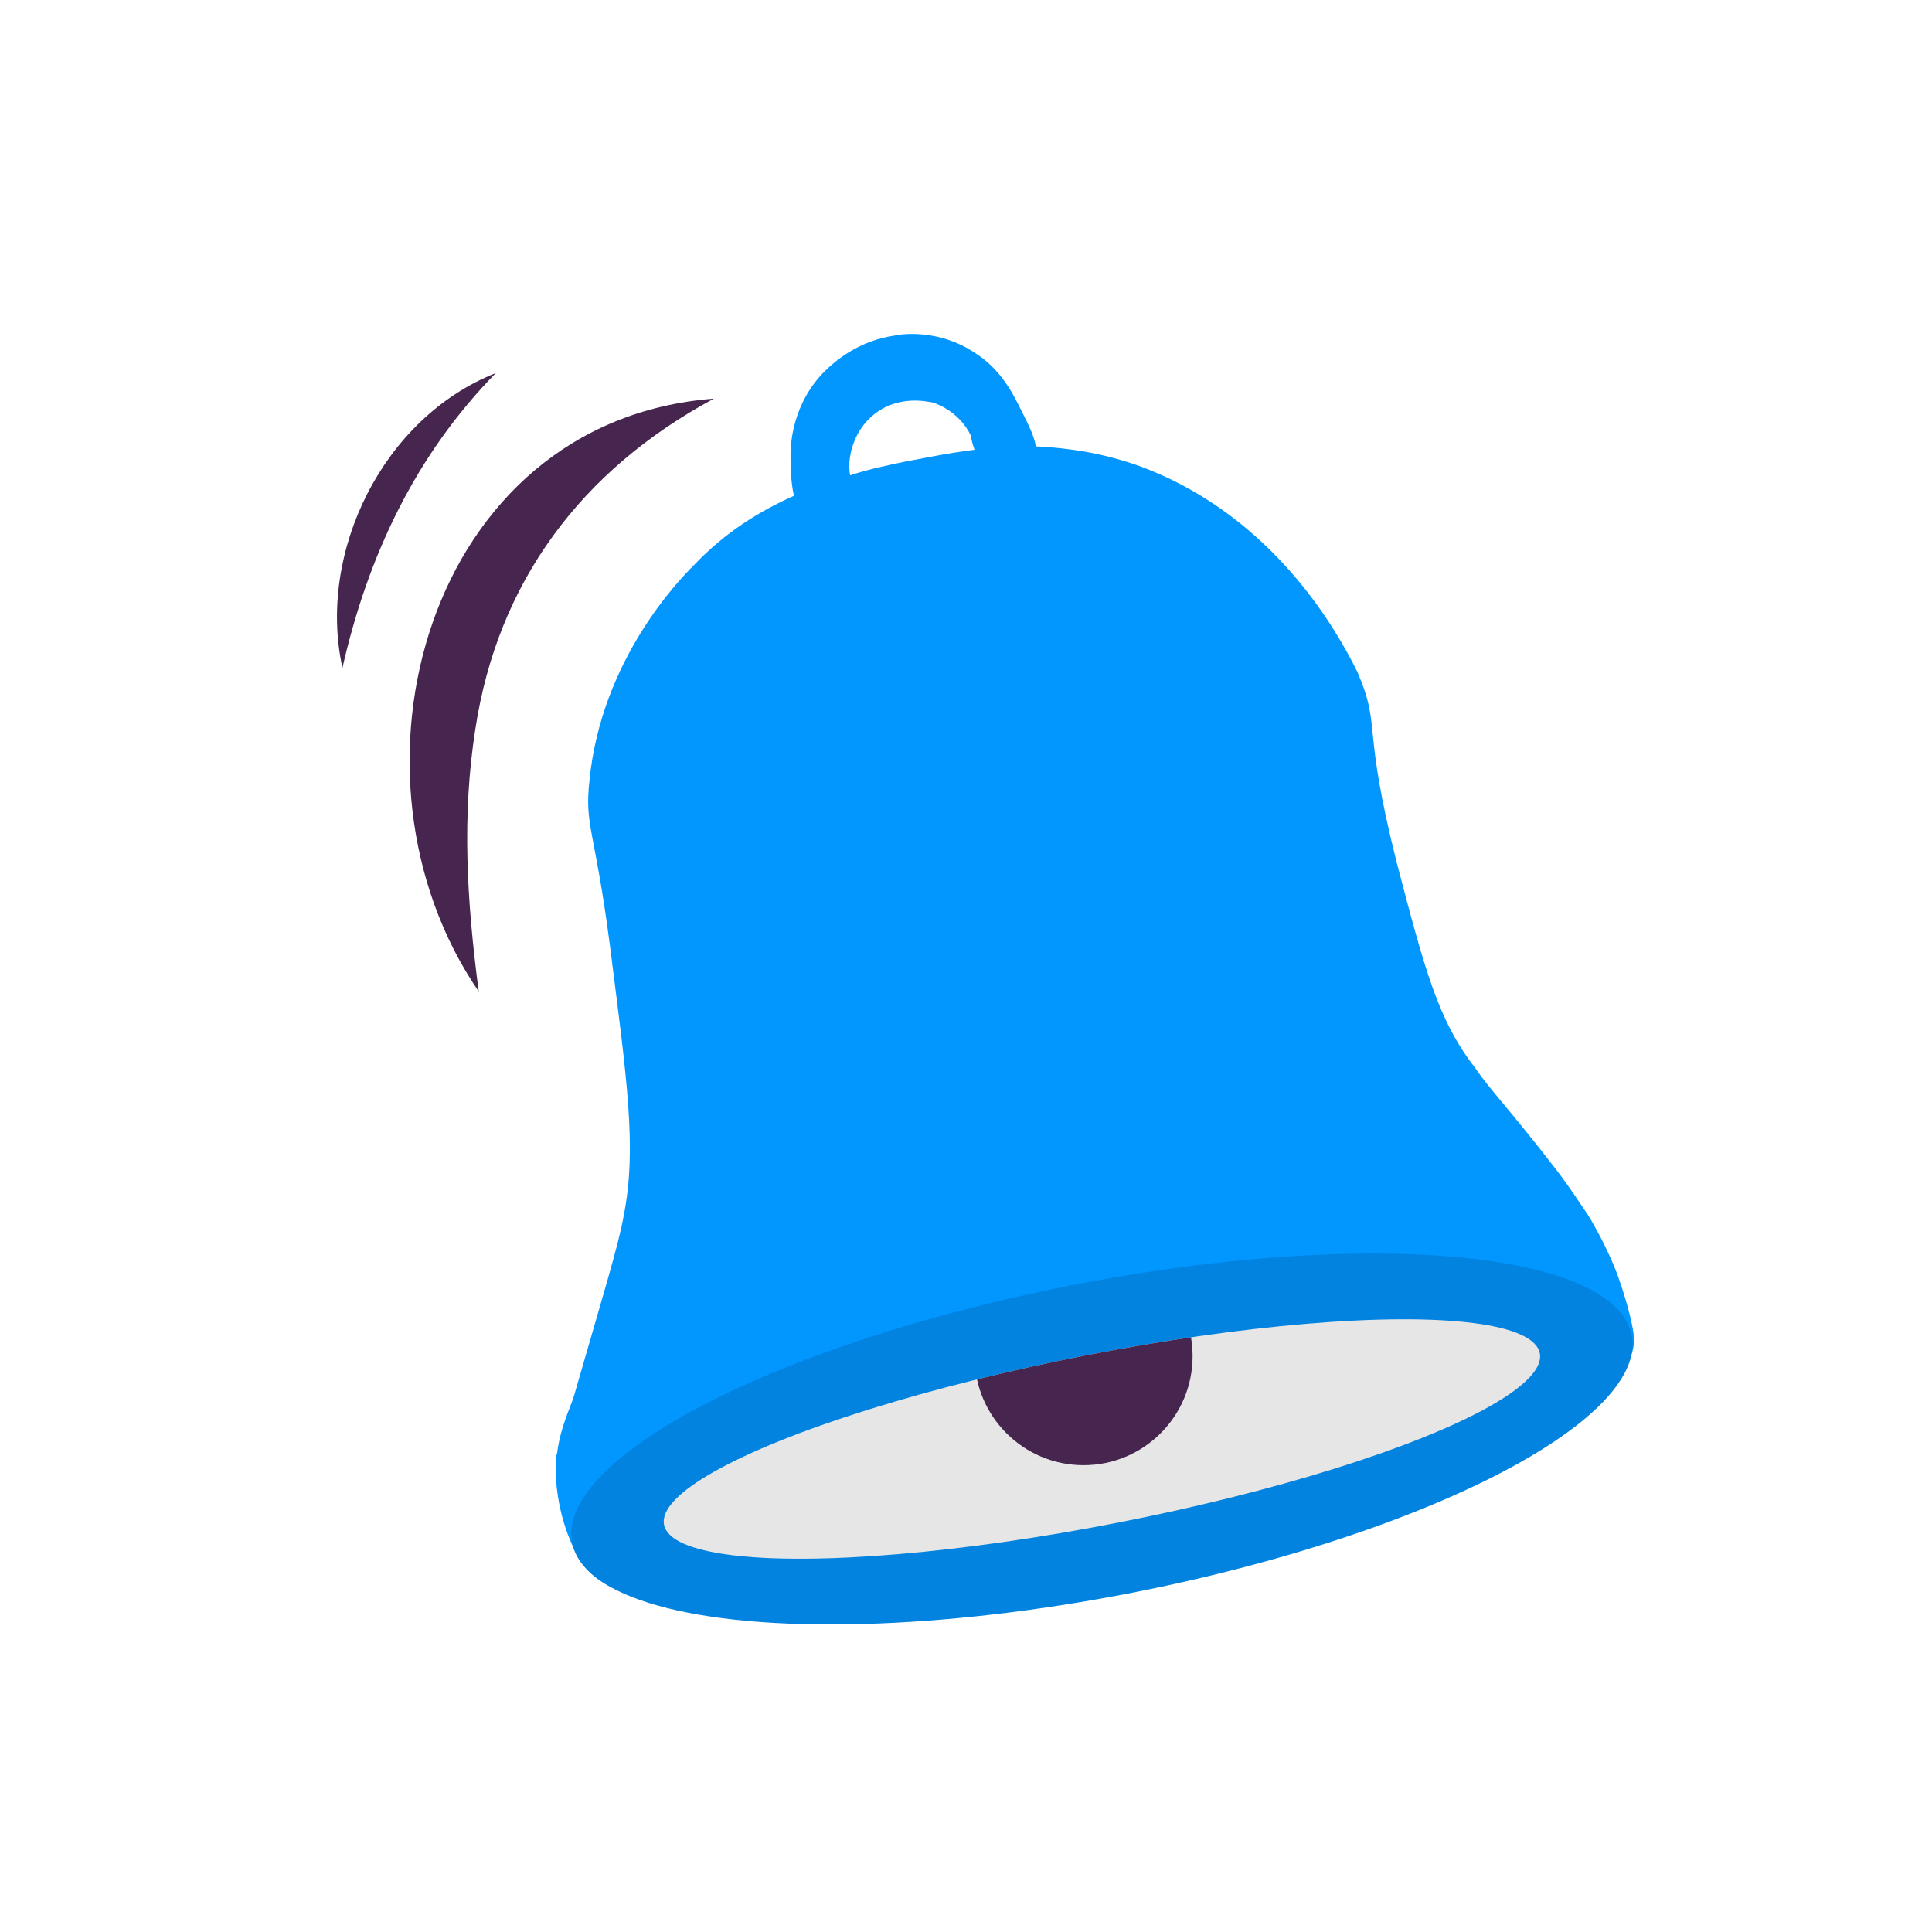 <?xml version="1.0" encoding="utf-8"?>
<!-- Generator: Adobe Illustrator 26.5.0, SVG Export Plug-In . SVG Version: 6.00 Build 0)  -->
<svg version="1.1" id="Laag_1" xmlns="http://www.w3.org/2000/svg" xmlns:xlink="http://www.w3.org/1999/xlink" x="0px" y="0px"
	 viewBox="0 0 113.4 113.4" style="enable-background:new 0 0 113.4 113.4;" xml:space="preserve">
<style type="text/css">
	.st0{fill:#46254F;}
	.st1{fill:none;stroke:#46254F;stroke-width:3;stroke-miterlimit:10;}
	.st2{fill:#FFFFFF;stroke:#46254F;stroke-width:3;stroke-miterlimit:10;}
	.st3{fill:none;stroke:#46254F;stroke-miterlimit:10;}
	.st4{fill:#34203D;}
	.st5{fill:#2C1C35;}
	.st6{fill:#2D1C35;}
	.st7{fill:#C6724C;}
	.st8{clip-path:url(#SVGID_00000139252474632156810580000000825107271665400198_);}
	.st9{fill:#AF5332;}
	.st10{fill:none;}
	.st11{fill:#51C185;}
	.st12{fill:#E5D2C7;}
	.st13{clip-path:url(#SVGID_00000133510153564937705560000004956885824515599262_);}
	.st14{fill:#F2E5DE;}
	.st15{fill:#3A2445;}
	.st16{clip-path:url(#SVGID_00000142869663429151475170000013616333045451822210_);}
	.st17{fill:#4CE593;}
	.st18{fill:#665270;}
	.st19{clip-path:url(#SVGID_00000091011150657706821610000012188585022688842675_);}
	.st20{clip-path:url(#SVGID_00000116952712428958539170000008328419340373830809_);}
	.st21{fill:#0295FF;}
	.st22{clip-path:url(#SVGID_00000067929921205494276640000000818829063081369516_);}
	.st23{fill:#F2F2F2;}
	.st24{fill:#C3BBC6;}
	.st25{clip-path:url(#SVGID_00000012460719504493140840000016208131978644810150_);}
	.st26{fill:#543D5E;}
	.st27{clip-path:url(#SVGID_00000125577196727434699230000011907480333638962818_);}
	.st28{clip-path:url(#SVGID_00000157293115352055848700000005335218267811096245_);}
	.st29{clip-path:url(#SVGID_00000010999231302747114780000016103141197357610914_);}
	.st30{fill:#C7724C;}
	.st31{clip-path:url(#SVGID_00000019660588034404704160000002075785811439666827_);}
	.st32{fill:#4B4668;}
	.st33{clip-path:url(#SVGID_00000170974545086760774390000007168421037648442282_);}
	.st34{fill:#0296FF;}
	.st35{fill:#C2BAC5;}
	.st36{fill:#F6F6F6;}
	.st37{fill:#45254E;}
	.st38{fill:#F1F1F1;}
	.st39{fill:#C6C6C6;}
	.st40{fill:#A6A0A9;}
	.st41{fill:#371C3D;}
	.st42{fill:#7A6880;}
	.st43{fill:#9D9D9C;}
	.st44{fill:#969099;}
	.st45{fill:#FFFFFF;}
	.st46{fill:none;stroke:#0296FF;stroke-width:3;stroke-miterlimit:10;}
	.st47{fill:#FFFFFF;stroke:#0296FF;stroke-width:3;stroke-miterlimit:10;}
	.st48{fill:#E6E6E6;}
	.st49{clip-path:url(#SVGID_00000031189516423292943780000002104939997565777334_);fill:#0296FF;}
	.st50{clip-path:url(#SVGID_00000072977065419296929850000007547270602323862198_);fill:#0296FF;}
	.st51{clip-path:url(#SVGID_00000084508156754617199260000007090968802462411705_);fill:#0296FF;}
	.st52{clip-path:url(#SVGID_00000105429094045575503170000009553913515579520956_);fill:#0296FF;}
	.st53{clip-path:url(#SVGID_00000010999288954836903700000012748917245203258246_);fill:#0296FF;}
	.st54{clip-path:url(#SVGID_00000179611862218305600500000011222160084494479252_);fill:#0296FF;}
	.st55{clip-path:url(#SVGID_00000080892870272258838980000001487613829490303923_);fill:#0296FF;}
	.st56{clip-path:url(#SVGID_00000147931072793242532360000016424540516864701626_);fill:#0296FF;}
	.st57{clip-path:url(#SVGID_00000027565663758779469770000012324589464272158641_);fill:#0296FF;}
	.st58{clip-path:url(#SVGID_00000164511124482011746680000011745262166125298099_);fill:#0296FF;}
	.st59{clip-path:url(#SVGID_00000035492872989492281840000018364009282498847136_);fill:#0296FF;}
	.st60{clip-path:url(#SVGID_00000062194520590897397930000009964347173943511435_);fill:#0296FF;}
	.st61{fill:#0283E0;}
	.st62{fill:#6A5B6F;}
	.st63{fill:none;stroke:#0296FF;stroke-miterlimit:10;}
	.st64{fill:none;stroke:#46254F;stroke-width:3;stroke-linecap:round;stroke-miterlimit:10;}
	.st65{fill:none;stroke:#0296FF;stroke-width:3;stroke-linecap:round;stroke-miterlimit:10;}
	.st66{fill:#FFFFFF;stroke:#E6E6E6;stroke-miterlimit:10;}
	.st67{fill:none;stroke:#0296FF;stroke-width:2;stroke-linecap:round;stroke-linejoin:round;stroke-miterlimit:10;}
	.st68{fill:none;stroke:#0296FF;stroke-width:2;stroke-linecap:round;stroke-miterlimit:10;}
	.st69{fill:none;stroke:#46254F;stroke-width:2;stroke-linecap:round;stroke-linejoin:round;stroke-miterlimit:10;}
	.st70{fill:none;stroke:#46254F;stroke-width:2;stroke-linecap:round;stroke-miterlimit:10;}
	.st71{fill:#E6E6E6;stroke:#0296FF;stroke-miterlimit:10;}
	.st72{fill:#E6E6E6;stroke:#46254F;stroke-miterlimit:10;}
	.st73{fill:#0296FF;stroke:#E6E6E6;stroke-miterlimit:10;}
	.st74{fill:#46254F;stroke:#E6E6E6;stroke-miterlimit:10;}
	.st75{clip-path:url(#SVGID_00000003812776097116105850000013312724687555000212_);fill:#E6E6E6;}
	.st76{clip-path:url(#SVGID_00000028300271284326865600000016335753363942360737_);fill:#E6E6E6;}
	.st77{clip-path:url(#SVGID_00000034777472006017448410000013974278225986915985_);fill:#E6E6E6;}
	.st78{clip-path:url(#SVGID_00000011717018726426480970000000791742905938017958_);fill:#E6E6E6;}
	.st79{clip-path:url(#SVGID_00000061448497010279825680000015578694941111003060_);fill:#E6E6E6;}
	.st80{clip-path:url(#SVGID_00000054262285693778296210000016671934554136471477_);fill:#E6E6E6;}
	.st81{clip-path:url(#SVGID_00000183211035574387824080000015247659836545906061_);fill:#E6E6E6;}
	.st82{clip-path:url(#SVGID_00000130627594941199613660000011334666677750850737_);fill:#E6E6E6;}
	.st83{clip-path:url(#SVGID_00000125592528855654678440000003832638887904085410_);fill:#E6E6E6;}
	.st84{clip-path:url(#SVGID_00000153674669560644331190000015275275117966329996_);fill:#E6E6E6;}
	.st85{clip-path:url(#SVGID_00000080915299643887918500000013692119922988240286_);fill:#0296FF;}
	.st86{clip-path:url(#SVGID_00000077287846449405474940000017483654236859913617_);fill:#0296FF;}
	.st87{fill:none;stroke:#0296FF;stroke-width:4;stroke-miterlimit:10;}
	.st88{fill:none;stroke:#46254F;stroke-width:4;stroke-miterlimit:10;}
	.st89{opacity:0.68;fill:#46254F;}
	.st90{clip-path:url(#SVGID_00000092421579610353688500000003374165270919977634_);}
	.st91{clip-path:url(#SVGID_00000137127247261954445240000002345806539901238971_);}
	.st92{clip-path:url(#SVGID_00000134967067011663002120000005893390731601799810_);}
	.st93{clip-path:url(#SVGID_00000063634779775310647440000001816869199647923387_);}
	.st94{clip-path:url(#SVGID_00000178892119491245100360000007815915085844021685_);}
	.st95{clip-path:url(#SVGID_00000084505315675182665320000005378479166034049712_);}
	.st96{fill:none;stroke:#FFFFFF;stroke-width:0.8;stroke-miterlimit:10;}
	.st97{clip-path:url(#SVGID_00000042700926175419052350000010785436858161490578_);}
	.st98{clip-path:url(#SVGID_00000067207815011895340950000001368742199136084643_);}
	.st99{clip-path:url(#SVGID_00000135669702206654596160000013590031912351129754_);fill:#0296FF;}
	.st100{clip-path:url(#SVGID_00000165206384151545953300000002603560157098590082_);fill:#46254F;}
	.st101{clip-path:url(#SVGID_00000136370424608555068020000002617418863898944944_);fill:#0296FF;}
	.st102{fill:none;stroke:#E6E6E6;stroke-miterlimit:10;}
	.st103{clip-path:url(#SVGID_00000137837257462843262690000017582326817385486267_);fill:#46254F;}
	.st104{clip-path:url(#SVGID_00000163770508463886885990000000480498134665317566_);fill:#0296FF;}
	.st105{clip-path:url(#SVGID_00000042701767709378009960000000886449405746097312_);fill:#0296FF;}
	.st106{clip-path:url(#SVGID_00000014634480850281980900000017581372377288625319_);fill:#46254F;}
	.st107{clip-path:url(#SVGID_00000144320241421905568170000014344793794141522867_);fill:#46254F;}
	.st108{clip-path:url(#SVGID_00000028290782959401921860000014499145577126699906_);fill:#46254F;}
	.st109{clip-path:url(#SVGID_00000069377431699364681420000007242224644493262250_);fill:#0296FF;}
	.st110{clip-path:url(#SVGID_00000040543158525078007490000004359278885236863138_);fill:#0296FF;}
	.st111{clip-path:url(#SVGID_00000003091373990587503830000007956215528140016565_);fill:#46254F;}
	.st112{clip-path:url(#SVGID_00000113335931133648633120000013120578212310680208_);fill:#46254F;}
	.st113{clip-path:url(#SVGID_00000119093397613413716020000011009301980082997656_);fill:#0296FF;}
	.st114{clip-path:url(#SVGID_00000124157786368554664690000011430939695849843863_);fill:#0296FF;}
	.st115{clip-path:url(#SVGID_00000093898388011740405490000005117320878900700056_);fill:#46254F;}
	.st116{clip-path:url(#SVGID_00000097471840436026327030000003932453097392428702_);fill:#7A6880;}
	.st117{clip-path:url(#SVGID_00000019671322380471936340000015461791404332419712_);fill:#46254F;}
	.st118{clip-path:url(#SVGID_00000085962396888257161020000000263541146518533265_);fill:#0296FF;}
	.st119{clip-path:url(#SVGID_00000098936022864480114820000014970674016207057792_);fill:#7A6880;}
	.st120{clip-path:url(#SVGID_00000125568887869179195460000010966898455070450362_);fill:#371C3D;}
	.st121{clip-path:url(#SVGID_00000170974491521975277140000007722421677851356804_);fill:#46254F;}
	.st122{fill:#7A6880;stroke:#46254F;stroke-miterlimit:10;}
	.st123{fill:#FAA90E;stroke:#46254F;stroke-miterlimit:10;}
	.st124{fill:#51C185;stroke:#46254F;stroke-miterlimit:10;}
	.st125{fill:#0295FF;stroke:#46254F;stroke-miterlimit:10;}
	.st126{fill:#D0C9D3;}
	.st127{fill:#6E5E74;}
	.st128{fill:#FF0357;}
	.st129{fill:#C41E4D;}
	.st130{fill:#897E8F;}
	.st131{clip-path:url(#SVGID_00000092454306217818394940000013574408026815895741_);fill:#0296FF;}
	.st132{clip-path:url(#SVGID_00000127722391158316943040000010877982275350837396_);fill:#8CC63F;}
	.st133{clip-path:url(#SVGID_00000117648910329519972620000016684321654964200870_);fill:#0071BC;}
	.st134{clip-path:url(#SVGID_00000140706460116408464060000017758507186059895217_);fill:#FBB03B;}
	.st135{opacity:0.34;fill:#F1F1F1;}
	.st136{fill:none;stroke:#7A6880;stroke-width:8;stroke-miterlimit:10;}
	.st137{fill:#E5D9EB;}
	.st138{fill:#FFFFFF;stroke:#46254F;stroke-miterlimit:10;}
	.st139{fill:#FFFFFF;stroke:#0296FF;stroke-miterlimit:10;}
	.st140{clip-path:url(#SVGID_00000152264389736277250150000004205522355407690115_);}
	.st141{clip-path:url(#SVGID_00000169532129823126470270000013867709038242557329_);}
	.st142{clip-path:url(#SVGID_00000035512753548045855280000005921021933261501841_);}
	.st143{clip-path:url(#SVGID_00000145043077748943539370000003299671083818170775_);}
	.st144{clip-path:url(#SVGID_00000086691037388296378020000014355763137123986367_);}
	.st145{clip-path:url(#SVGID_00000047033049461414762840000016753708528074558891_);}
	.st146{fill:none;stroke:#46254F;stroke-width:1.4;stroke-miterlimit:10;}
	.st147{fill:none;stroke:#0296FF;stroke-width:1.4;stroke-miterlimit:10;}
	.st148{fill:#FAA90E;}
	.st149{clip-path:url(#SVGID_00000018921732323996109000000017211047555456845195_);}
	.st150{clip-path:url(#SVGID_00000060729956057629602160000017048235125905918899_);}
	.st151{clip-path:url(#SVGID_00000074416337530949404410000001520866040466091173_);}
	.st152{clip-path:url(#SVGID_00000053535428491409231180000017143024955322124698_);}
	.st153{clip-path:url(#SVGID_00000164495592097942652870000002242666323248784318_);}
	.st154{clip-path:url(#SVGID_00000057833840517446007060000008736153910920946568_);}
	.st155{clip-path:url(#SVGID_00000021838505949952501470000004948500948949122729_);}
	.st156{clip-path:url(#SVGID_00000105416087158742451620000006595902934557238936_);}
	.st157{clip-path:url(#SVGID_00000006673045035769006670000015887719494318935954_);}
	.st158{clip-path:url(#SVGID_00000080904119648327814850000012913486077933444992_);}
	.st159{clip-path:url(#SVGID_00000006703035380318601410000015966045661427058326_);}
	.st160{clip-path:url(#SVGID_00000066506891374396876080000012311207041511856266_);}
	.st161{clip-path:url(#SVGID_00000147214334325307609970000005195198158894490040_);}
	.st162{clip-path:url(#SVGID_00000101794737985291744950000013466032380983115709_);}
	.st163{clip-path:url(#SVGID_00000053514084568504364000000005372439915176605086_);}
	.st164{clip-path:url(#SVGID_00000066511892955271513190000012708921758778261665_);}
	.st165{clip-path:url(#SVGID_00000083782956652443230680000001777043917324312476_);}
	.st166{clip-path:url(#SVGID_00000080175801581343718330000007384717707105757831_);}
	.st167{clip-path:url(#SVGID_00000171679977707448697790000005265960443656174267_);}
	.st168{clip-path:url(#SVGID_00000131336436014178020880000005411653896764878754_);}
	.st169{clip-path:url(#SVGID_00000174590565384253302910000010838525954782101157_);}
	.st170{clip-path:url(#SVGID_00000046334137162331028660000016306776783426795651_);}
	.st171{clip-path:url(#SVGID_00000059988872902121436800000005192484429763644095_);}
	.st172{clip-path:url(#SVGID_00000168803772654892383660000015267231503886539942_);}
	.st173{clip-path:url(#SVGID_00000041977310706578859120000017057813518693423023_);}
	.st174{clip-path:url(#SVGID_00000168834912053092135030000006487963129126531509_);}
	.st175{clip-path:url(#SVGID_00000168109863912584669440000008579576956779209357_);}
	.st176{clip-path:url(#SVGID_00000170258753146947404200000009620862444212126396_);}
	.st177{clip-path:url(#SVGID_00000052787453256997078280000011210425049889658288_);}
	.st178{clip-path:url(#SVGID_00000059996345186783150630000018320750075231575218_);}
	.st179{clip-path:url(#SVGID_00000152229346940416172120000016361925474403588782_);}
	.st180{clip-path:url(#SVGID_00000171690276692817517580000002107273342829403524_);}
	.st181{clip-path:url(#SVGID_00000031195226281915566780000005631366121118912391_);}
	.st182{clip-path:url(#SVGID_00000151542011412223340490000003026502862876106119_);}
	.st183{clip-path:url(#SVGID_00000176016482995383532600000005500655068657124797_);}
	.st184{clip-path:url(#SVGID_00000021108638440954023060000017551022206518858112_);}
	.st185{clip-path:url(#SVGID_00000102502072252169004870000012977696090277837199_);}
	.st186{clip-path:url(#SVGID_00000018199656987714615600000007051934451007177618_);}
	.st187{clip-path:url(#SVGID_00000165925219860060669070000008765729626683185079_);}
	.st188{clip-path:url(#SVGID_00000072978586958091629420000012091618456182678672_);}
	.st189{clip-path:url(#SVGID_00000125588282353424202960000002602167586096997048_);}
	.st190{clip-path:url(#SVGID_00000026862614351408868490000007558195547391251881_);}
	.st191{clip-path:url(#SVGID_00000079444589382177596800000010694337212679219378_);}
	.st192{clip-path:url(#SVGID_00000078040190968487050990000006419475803438836631_);}
	.st193{clip-path:url(#SVGID_00000141418471828980428760000003555198352149692603_);}
	.st194{clip-path:url(#SVGID_00000157306022435476074170000012972142550588922781_);}
	.st195{clip-path:url(#SVGID_00000127738035109214475550000005044468721464984253_);}
	.st196{clip-path:url(#SVGID_00000034057393638131193870000001704528902363384744_);}
	.st197{clip-path:url(#SVGID_00000118389125044454746830000002224950873409186719_);}
	.st198{clip-path:url(#SVGID_00000119813300462391633860000001038092358911225233_);}
	.st199{clip-path:url(#SVGID_00000153704495318511049110000001347229410245441927_);}
	.st200{clip-path:url(#SVGID_00000051360636117120087090000003254346385891776663_);}
	.st201{clip-path:url(#SVGID_00000150074045842461866730000004227811221781687683_);}
	.st202{clip-path:url(#SVGID_00000119809196725410242420000009157779318399890623_);}
	.st203{clip-path:url(#SVGID_00000153692168000843290870000004265810218662180265_);}
	.st204{clip-path:url(#SVGID_00000155843838476490604440000002041477328213595010_);}
	.st205{clip-path:url(#SVGID_00000139257877834561363950000018002752924137041542_);}
	.st206{clip-path:url(#SVGID_00000080890744149393319270000013267398542561879971_);}
	.st207{clip-path:url(#SVGID_00000061462074867285985340000011935995973602941617_);}
	.st208{clip-path:url(#SVGID_00000038377262579494350270000017617629529035396770_);}
	.st209{fill:none;stroke:#371C3D;stroke-width:3;stroke-miterlimit:10;}
	.st210{clip-path:url(#SVGID_00000063611917523243501580000014853555217769929862_);}
	.st211{clip-path:url(#SVGID_00000157295014175070881550000014069975607665412756_);}
	.st212{clip-path:url(#SVGID_00000111170076351301013670000005147540897027947651_);}
	.st213{clip-path:url(#SVGID_00000008840944530462166070000013898888960929175712_);}
	.st214{clip-path:url(#SVGID_00000070820990345884607700000014440539876802191292_);}
	.st215{clip-path:url(#SVGID_00000029009740084254366270000005986760347279787181_);}
	.st216{clip-path:url(#SVGID_00000143605348190308911950000011556159584541915036_);}
	.st217{clip-path:url(#SVGID_00000060734690511206034140000002404307360203307946_);}
	.st218{clip-path:url(#SVGID_00000050631890830638135380000017942680766327613608_);}
	.st219{clip-path:url(#SVGID_00000175280685599950020810000005421371263208756622_);}
	.st220{clip-path:url(#SVGID_00000127745737691515264050000007585697802408630191_);}
	.st221{clip-path:url(#SVGID_00000173875319577619232330000000603952171863430832_);}
	.st222{fill:none;stroke:#0283E0;stroke-width:3;stroke-miterlimit:10;}
	.st223{clip-path:url(#SVGID_00000054964857562099150110000001144369191037961117_);}
	.st224{clip-path:url(#SVGID_00000142161264414972272540000009305312315019728299_);}
	.st225{clip-path:url(#SVGID_00000146487805334228836880000017095805470920843924_);}
	.st226{clip-path:url(#SVGID_00000042736434516278001760000004459030243206548379_);}
	.st227{clip-path:url(#SVGID_00000140695864564807662330000004379648135496828837_);}
	.st228{clip-path:url(#SVGID_00000149376886591158214970000006580694976014321299_);}
	.st229{clip-path:url(#SVGID_00000070099918201015691090000005075065460323067814_);}
	.st230{clip-path:url(#SVGID_00000106841893568665298640000003319006296315073411_);}
	.st231{clip-path:url(#SVGID_00000115485676806065636580000017668006305054470017_);}
	.st232{clip-path:url(#SVGID_00000054959546545289906140000011317935457664563626_);}
	.st233{clip-path:url(#SVGID_00000081637993647315627920000015483774094266695325_);}
	.st234{clip-path:url(#SVGID_00000019679479079834877050000005480882782359361924_);}
	.st235{clip-path:url(#SVGID_00000043415013263159384240000015943935969183298487_);}
	.st236{clip-path:url(#SVGID_00000059303727308098468170000008543523923817939616_);}
	.st237{clip-path:url(#SVGID_00000047761894345061410590000017347843844847440781_);}
	.st238{clip-path:url(#SVGID_00000086649320605477590900000008663227187063734421_);}
	.st239{clip-path:url(#SVGID_00000088851513881742808030000016252171968575454606_);}
	.st240{clip-path:url(#SVGID_00000040548760222577976960000001079648447348725167_);}
	.st241{clip-path:url(#SVGID_00000114051416738414715230000012564658910944684170_);}
	.st242{clip-path:url(#SVGID_00000168077664863302247860000014739416873207273131_);}
	.st243{clip-path:url(#SVGID_00000139258659832651937810000003995838902865808280_);}
	.st244{clip-path:url(#SVGID_00000122710521351669018520000001773284693771746716_);}
	.st245{clip-path:url(#SVGID_00000148646135400104875670000010292975139586733979_);}
	.st246{clip-path:url(#SVGID_00000011022742567156798890000001110503062310577294_);}
	.st247{clip-path:url(#SVGID_00000119081191887087443640000017508216591251506829_);}
	.st248{clip-path:url(#SVGID_00000160151585993176586320000013680770297933178006_);}
	.st249{clip-path:url(#SVGID_00000043443025561730137240000001194949416018965915_);}
	.st250{clip-path:url(#SVGID_00000009569044973366542680000002083913786663682988_);fill:#51C185;}
	.st251{clip-path:url(#SVGID_00000147917766386213697960000005104014640550998959_);}
	.st252{clip-path:url(#SVGID_00000068647123264032513890000012887177737260744083_);}
	.st253{clip-path:url(#SVGID_00000166666904774007807860000002767517169089900988_);}
	.st254{clip-path:url(#SVGID_00000077300418914593683720000003087186389699506362_);}
	.st255{clip-path:url(#SVGID_00000088134282606097651020000003829245066200435637_);}
	.st256{clip-path:url(#SVGID_00000103241058764515559510000013310705470275480746_);}
	.st257{clip-path:url(#SVGID_00000039827188943088174630000009105022238202149004_);}
	.st258{clip-path:url(#SVGID_00000131339211402512188640000000545180868905077922_);}
	.st259{clip-path:url(#SVGID_00000109733284001672070250000016627185080035913096_);}
	.st260{clip-path:url(#SVGID_00000015321513839852470470000018114637828976318108_);}
	.st261{clip-path:url(#SVGID_00000093899354349736309800000004550200685654875824_);}
	.st262{clip-path:url(#SVGID_00000162348987974403376330000013395521867453401493_);}
	.st263{fill:#E6007E;}
	.st264{fill:#A75D43;}
	.st265{fill:url(#man_1_Orginal_1-4_00000099628216181292760990000000890130549881065609_);}
	.st266{fill:#8A7E91;}
	.st267{clip-path:url(#SVGID_00000138554719844769482910000006549191025913512362_);}
	.st268{clip-path:url(#SVGID_00000138565723112227356640000015109707290161141413_);}
	.st269{fill:#9D90A3;}
	.st270{clip-path:url(#SVGID_00000079474190635017617780000002820822718531134910_);}
	.st271{clip-path:url(#SVGID_00000105408791614557714230000011107664182491417523_);}
	.st272{clip-path:url(#SVGID_00000073700957982821288320000004021605544416320160_);}
	.st273{clip-path:url(#SVGID_00000163039790838727815920000008225527819491347087_);}
	.st274{clip-path:url(#SVGID_00000005253340355465585240000017686082354567760773_);}
	.st275{clip-path:url(#SVGID_00000054261803002583797500000004084423486628404659_);}
	.st276{clip-path:url(#SVGID_00000018230939724572533270000009736767703785183674_);}
	.st277{clip-path:url(#SVGID_00000137101629148861426870000000116536526585197468_);}
	.st278{clip-path:url(#SVGID_00000060733364620534619630000009547919436723531912_);}
	.st279{clip-path:url(#SVGID_00000160182796700277015570000011652992162801988260_);}
	.st280{clip-path:url(#SVGID_00000074414276367424641250000003257785609249575323_);}
	.st281{clip-path:url(#SVGID_00000036217386260683457900000015388534623421025983_);}
	.st282{clip-path:url(#SVGID_00000127016244686032932880000016543494255377243314_);}
	.st283{clip-path:url(#SVGID_00000016782388389615078970000009109311789196415145_);}
	.st284{clip-path:url(#SVGID_00000003797746429193164440000018020527354301533354_);}
	.st285{clip-path:url(#SVGID_00000020386234071589467570000007204836704638262923_);}
	.st286{clip-path:url(#SVGID_00000049917801948767383150000013012191759483066273_);}
	.st287{clip-path:url(#SVGID_00000008141308394736508280000001033244824350988163_);}
	.st288{clip-path:url(#SVGID_00000031896960267073162060000010835425778702989211_);}
	.st289{clip-path:url(#SVGID_00000035493428036092411500000008186366605186068897_);}
	.st290{clip-path:url(#SVGID_00000052065747503067635380000002080319887248566705_);}
	.st291{clip-path:url(#SVGID_00000075869803193472522530000000229975349637617290_);}
	.st292{clip-path:url(#SVGID_00000132798032983712249560000007953435844579930800_);}
	.st293{clip-path:url(#SVGID_00000127752367339034809400000000002933356655509936_);}
	.st294{clip-path:url(#SVGID_00000158003380816759428630000006639110924564885896_);}
	.st295{clip-path:url(#SVGID_00000023258696798441769580000001428473101826447291_);}
	.st296{clip-path:url(#SVGID_00000072998182207305158490000001461988177220958632_);}
	.st297{clip-path:url(#SVGID_00000139291613752499812710000008681535418482601129_);}
	.st298{clip-path:url(#SVGID_00000125565432252788037050000015406256956948885429_);}
	.st299{clip-path:url(#SVGID_00000008139078098701484480000013918414237672821158_);}
	.st300{clip-path:url(#SVGID_00000148621158423404131540000011503018259876764334_);}
	.st301{clip-path:url(#SVGID_00000108277808472958928820000017142440138361485736_);}
	.st302{clip-path:url(#SVGID_00000141424816306588445940000002989384729898758588_);}
	.st303{clip-path:url(#SVGID_00000182495922663650768920000014521091011285838754_);}
	.st304{clip-path:url(#SVGID_00000166649680354456508430000012097629413492142778_);}
	.st305{clip-path:url(#SVGID_00000139268107934649597370000003676141726821604753_);}
	.st306{clip-path:url(#SVGID_00000159467077401118518120000017921163006230646453_);}
	.st307{clip-path:url(#SVGID_00000137813136718333272780000002671493701915126954_);}
	.st308{clip-path:url(#SVGID_00000068642229265061833580000007101886154001099452_);}
	.st309{clip-path:url(#SVGID_00000034812111615248103360000015075864464293870997_);}
	.st310{clip-path:url(#SVGID_00000129894191287209658070000002926618002374466200_);}
	.st311{clip-path:url(#SVGID_00000140712518095720424850000014189683377726141113_);}
	.st312{clip-path:url(#SVGID_00000071542433349452050590000000074877821204347325_);}
	.st313{clip-path:url(#SVGID_00000085219797472941810630000013500614579687284665_);}
	.st314{clip-path:url(#SVGID_00000075881897140830889500000014567382294916774073_);}
	.st315{clip-path:url(#SVGID_00000103978415737167648610000000623609496956266162_);}
	.st316{clip-path:url(#SVGID_00000157304661115713186130000018344143913894182579_);}
	.st317{clip-path:url(#SVGID_00000032623496121657577990000017071044415070219935_);}
	.st318{clip-path:url(#SVGID_00000112599710732751250190000011782015358750775970_);}
	.st319{clip-path:url(#SVGID_00000032628659215578971810000007184293305502768046_);}
	.st320{clip-path:url(#SVGID_00000110470053576526388240000013837422980279613609_);}
	.st321{clip-path:url(#SVGID_00000178162979635346326700000012916828495778901923_);}
	.st322{clip-path:url(#SVGID_00000067202450553876406680000007493476706525088156_);}
	.st323{clip-path:url(#SVGID_00000111913124438082631990000006229419598008973199_);}
	.st324{clip-path:url(#SVGID_00000173150521351644932870000013443372609805073803_);}
	.st325{clip-path:url(#SVGID_00000001636100943573604880000000575008977798182030_);}
	.st326{clip-path:url(#SVGID_00000022527538593906279080000012904493140774859182_);}
	.st327{clip-path:url(#SVGID_00000097464655448746461750000018305257354081562283_);}
	.st328{clip-path:url(#SVGID_00000147180991993457266450000007823517765179597205_);}
	.st329{clip-path:url(#SVGID_00000165942689601904894430000013849596697355285398_);}
	.st330{clip-path:url(#SVGID_00000141439562924227258230000018329686160717311897_);}
	.st331{clip-path:url(#SVGID_00000023255089378933707630000018122465241598388128_);}
	.st332{clip-path:url(#SVGID_00000059295793952884622080000003945737683757406865_);}
	.st333{clip-path:url(#SVGID_00000163751562056115205910000015558262594211525031_);}
	.st334{clip-path:url(#SVGID_00000017485015845723401930000012663017826859264439_);}
	.st335{clip-path:url(#SVGID_00000159434610059990344920000011772379186641461635_);}
	.st336{clip-path:url(#SVGID_00000142158683972832264750000006944089057732529540_);}
	.st337{clip-path:url(#SVGID_00000028316603158174725000000004079946050933697452_);}
	.st338{clip-path:url(#SVGID_00000116230729200042293590000017301839253289143486_);}
	.st339{clip-path:url(#SVGID_00000075849312858608771030000006536241489737894296_);}
	.st340{clip-path:url(#SVGID_00000113310877677722815790000012300167944884997814_);}
	.st341{clip-path:url(#SVGID_00000094587116987608363970000008358195873500942255_);}
	.st342{clip-path:url(#SVGID_00000035506238766460065590000002915977246475691168_);}
	.st343{clip-path:url(#SVGID_00000006703422269745360750000001094151869921989027_);}
	.st344{clip-path:url(#SVGID_00000080164760272580926660000015729072508075595665_);}
	.st345{clip-path:url(#SVGID_00000000193257116951055330000011750184431910718644_);}
	.st346{clip-path:url(#SVGID_00000142149380508080349030000006540618458061613241_);}
	.st347{clip-path:url(#SVGID_00000089562368458840209550000013020103344145402539_);}
	.st348{clip-path:url(#SVGID_00000167371358301083340070000013618368712060214664_);}
	.st349{clip-path:url(#SVGID_00000055692858689259927420000010218305592043862960_);}
	.st350{clip-path:url(#SVGID_00000161602851853340144230000017062765566911550127_);}
	.st351{clip-path:url(#SVGID_00000084495623226353650960000005437624569643988362_);}
	.st352{clip-path:url(#SVGID_00000062174298926213967170000012984201318590850438_);}
	.st353{fill:#2D2E83;stroke:#FFFFFF;stroke-width:2;stroke-linecap:round;stroke-linejoin:round;stroke-miterlimit:10;}
	.st354{clip-path:url(#SVGID_00000076592872921018400470000008532340520535922320_);}
	.st355{clip-path:url(#SVGID_00000058578705087328234460000012479172468246015159_);}
	.st356{clip-path:url(#SVGID_00000105424036211161990650000006840671871678290342_);}
	.st357{clip-path:url(#SVGID_00000166657238916624484440000008659453903030750651_);}
	.st358{clip-path:url(#SVGID_00000077317683325070306170000007859754622461034654_);}
	.st359{clip-path:url(#SVGID_00000170275983508530251410000017946609643986672009_);}
	.st360{clip-path:url(#SVGID_00000048462644145694241600000006847536034796152222_);}
	.st361{clip-path:url(#SVGID_00000172426903790863457470000015052354951853010068_);}
	.st362{clip-path:url(#SVGID_00000115491767791925629440000008120076194614716349_);}
	.st363{clip-path:url(#SVGID_00000029010424094845392360000001119701117590846360_);}
	.st364{clip-path:url(#SVGID_00000053514896346822885690000005199321782562358970_);}
	.st365{clip-path:url(#SVGID_00000052081294247021565680000008025009214514080154_);}
	.st366{clip-path:url(#SVGID_00000050659052927079518870000013533673658681922738_);}
	.st367{clip-path:url(#SVGID_00000172401343643496438740000009065891213341361043_);}
	.st368{clip-path:url(#SVGID_00000170989622573987018530000001933670834219424926_);}
	.st369{clip-path:url(#SVGID_00000015316640863412722960000009937466225858131342_);}
	.st370{clip-path:url(#SVGID_00000054264136940163895630000010642630392616076723_);}
	.st371{clip-path:url(#SVGID_00000026871075644613224790000017799499204828401071_);}
	.st372{clip-path:url(#SVGID_00000109744698370167405720000008203907594123212184_);}
	.st373{clip-path:url(#SVGID_00000090982834790170890830000016019796589559485831_);}
	.st374{clip-path:url(#SVGID_00000088128387433095247470000010187521852448067263_);}
	.st375{clip-path:url(#SVGID_00000024690102393341021890000003626345012732448640_);}
	.st376{clip-path:url(#SVGID_00000145043589210692590690000008064175809721540492_);}
	.st377{clip-path:url(#SVGID_00000097488600505572258210000001946957968996128903_);}
	.st378{clip-path:url(#SVGID_00000019679475804702740380000000796433505341588921_);}
	.st379{clip-path:url(#SVGID_00000039828818933689695430000003046204219055139207_);}
	.st380{clip-path:url(#SVGID_00000062153804719698278110000009319618004764297393_);}
	.st381{clip-path:url(#SVGID_00000168817107065478018150000005333648440904822151_);}
	.st382{clip-path:url(#SVGID_00000156582334777547126630000010740882272002715782_);}
	.st383{clip-path:url(#SVGID_00000181052579677057785380000000616697109639186836_);}
	.st384{clip-path:url(#SVGID_00000069384422290224278390000008138844657318935484_);}
	.st385{clip-path:url(#SVGID_00000090281876477778814930000010138197775884295866_);}
	.st386{clip-path:url(#SVGID_00000010294045788326421730000015189505384966007230_);}
	.st387{clip-path:url(#SVGID_00000174580242293918060010000015000907023922768537_);}
	.st388{clip-path:url(#SVGID_00000178175306726558969310000010844570653066001579_);}
	.st389{clip-path:url(#SVGID_00000106853509695567788760000001078984674995457937_);}
	.st390{clip-path:url(#SVGID_00000053537053801398384210000013832737623595720844_);}
	.st391{clip-path:url(#SVGID_00000080173995490809549290000013530363971952777607_);}
	.st392{clip-path:url(#SVGID_00000033362507645833948690000015096635171146896046_);}
	.st393{clip-path:url(#SVGID_00000162346302846201013560000002419206865978371464_);}
	.st394{fill:none;stroke:#0296FF;stroke-linecap:round;stroke-linejoin:round;stroke-miterlimit:10;}
	.st395{clip-path:url(#SVGID_00000067942407453225629010000008554895301941914532_);}
	.st396{clip-path:url(#SVGID_00000112634716446752338400000017972560255270312840_);}
	.st397{clip-path:url(#SVGID_00000123438725689311142980000005254797960065646271_);}
	.st398{clip-path:url(#SVGID_00000023969472927351404750000010882570483656638645_);}
	.st399{clip-path:url(#SVGID_00000085241587789922898370000017819248543205266320_);}
	.st400{clip-path:url(#SVGID_00000079473264086139918100000009941538207674347170_);}
	.st401{clip-path:url(#SVGID_00000010289081934290988950000003897295812755030681_);}
	.st402{clip-path:url(#SVGID_00000039135852144769720460000017252711083908959119_);}
	.st403{clip-path:url(#SVGID_00000070117291553443865570000012507369755848340376_);}
	.st404{clip-path:url(#SVGID_00000152955774516303128170000007147257291780407738_);}
	.st405{clip-path:url(#SVGID_00000112603702973692506130000002793322861892784826_);}
	.st406{clip-path:url(#SVGID_00000083056178620951840940000004168396227353258676_);}
	.st407{clip-path:url(#SVGID_00000039849465955810740210000015701896020968437377_);}
	.st408{clip-path:url(#SVGID_00000155137118880382583870000012995905145740187535_);}
	.st409{clip-path:url(#SVGID_00000070809009239669545140000003909323928748476582_);}
	.st410{clip-path:url(#SVGID_00000181785628568071766240000007683200292625261708_);}
	.st411{clip-path:url(#SVGID_00000040536905758500432340000003730129667302356399_);}
	.st412{clip-path:url(#SVGID_00000080177239259376793730000000091423104805671820_);}
	.st413{clip-path:url(#SVGID_00000139986458837887564360000002795675874068380326_);fill:#0296FF;}
	.st414{clip-path:url(#SVGID_00000144334336990928761140000007168131787743402916_);fill:#0296FF;}
	.st415{clip-path:url(#SVGID_00000045593824895650074890000006940108635538449337_);fill:#0296FF;}
	.st416{clip-path:url(#SVGID_00000096039471830579404410000001815084936561037715_);fill:#0296FF;}
	.st417{clip-path:url(#SVGID_00000033341044592620840770000005203096586233610396_);fill:#0296FF;}
	.st418{clip-path:url(#SVGID_00000051352336584561490200000003391294644712972676_);fill:#0296FF;}
	.st419{clip-path:url(#SVGID_00000081610430439174248370000014097608173109211286_);fill:#0296FF;}
	.st420{clip-path:url(#SVGID_00000036958314679793021090000002340735190514656433_);fill:#46254F;}
	.st421{clip-path:url(#SVGID_00000100345629796930668990000002289107582865675691_);fill:#46254F;}
	.st422{clip-path:url(#SVGID_00000020392051649782875590000011835416495709337485_);fill:#46254F;}
	.st423{clip-path:url(#SVGID_00000000181714486807003280000017219422495214738569_);fill:#46254F;}
	.st424{clip-path:url(#SVGID_00000004527238002865245790000005887340284765335971_);fill:#46254F;}
	.st425{clip-path:url(#SVGID_00000024724304472445617010000010696453009081373618_);fill:#46254F;}
	.st426{clip-path:url(#SVGID_00000082347920960584212890000011408188750445004942_);fill:#46254F;}
	.st427{fill:#FDFEFE;}
	.st428{fill:#69A6F6;}
	.st429{fill:#FEFEFE;}
	.st430{clip-path:url(#SVGID_00000141447560555558275310000001968657644650342824_);}
	.st431{clip-path:url(#SVGID_00000166639310959296493930000010905079694925142669_);}
	.st432{clip-path:url(#SVGID_00000005967152993117921330000013335343130334748806_);}
	.st433{clip-path:url(#SVGID_00000011743390209056575820000006572709687172403331_);fill:#0296FF;}
	.st434{fill:none;stroke:#46254F;stroke-linecap:round;stroke-miterlimit:10;}
	.st435{fill:none;stroke:#0296FF;stroke-linecap:round;stroke-miterlimit:10;}
	.st436{opacity:0.2;fill:#51C185;}
	.st437{opacity:0.2;fill:#FF0357;}
	.st438{fill:#FF0357;stroke:#46254F;stroke-miterlimit:10;}
	.st439{opacity:0.2;fill:#FAA90E;}
	.st440{opacity:0.2;fill:#0296FF;}
	.st441{fill:#0296FF;stroke:#46254F;stroke-miterlimit:10;}
	.st442{clip-path:url(#SVGID_00000093168235899867265390000008867842407376517040_);}
	.st443{clip-path:url(#SVGID_00000094596991617645239590000003291461256772660886_);}
</style>
<g>
	<path class="st34" d="M34,91.5c3.1,5.4,22.5,3,39-1.2c0,0,23.4-6,22.9-11.8c0-0.4-0.3-1.8-0.9-3.5c-0.1-0.3-0.7-1.9-1.8-3.7
		c-0.5-0.7-0.9-1.4-1.9-2.7c-2.7-3.5-3.9-4.7-4.7-5.9c-2.2-2.8-3-5.9-4.6-12c-2.1-8.3-0.9-7.9-2.3-11.2C77.5,35,73.4,29.8,67,27.4
		c-2.2-0.8-4.2-1.1-6.2-1.2c-0.1-0.6-0.4-1.2-0.8-2c-0.5-1-1.2-2.5-2.8-3.5c-2.1-1.4-4.3-1.1-4.7-1c-2.1,0.3-3.5,1.5-4.1,2.1
		c-1.9,1.9-2,4.3-2,4.9c0,0.6,0,1.5,0.2,2.4c-2,0.9-4,2.1-5.9,4.1c-0.8,0.8-5.4,5.5-6.1,12.6c-0.3,2.7,0.3,2.8,1.2,9.7
		c1,7.9,1.6,11.9,0.8,15.9c-0.3,1.7-1.2,4.6-2.9,10.5c-0.2,0.7-0.8,1.8-1,3.4C32.6,85.3,32.3,88.5,34,91.5z M57.2,26.4
		c-1.6,0.2-3,0.5-4.1,0.7c-0.9,0.2-2,0.4-3.2,0.8c-0.2-1,0.2-2.5,1.2-3.4c1.5-1.4,3.4-0.9,3.5-0.9c0.2,0,1.7,0.5,2.4,2
		C57,25.8,57.1,26.1,57.2,26.4z"/>
	
		<ellipse transform="matrix(0.981 -0.192 0.192 0.981 -15.017 13.991)" class="st61" cx="64.7" cy="84.5" rx="31.7" ry="9.2"/>
	<ellipse transform="matrix(0.981 -0.192 0.192 0.981 -15.017 13.991)" class="st48" cx="64.7" cy="84.5" rx="26.2" ry="5"/>
	<g>
		<defs>
			
				<ellipse id="SVGID_00000175301763921911833610000016843327683844589732_" transform="matrix(0.981 -0.192 0.192 0.981 -15.017 13.991)" cx="64.7" cy="84.5" rx="26.2" ry="5"/>
		</defs>
		<clipPath id="SVGID_00000000199619870842335250000013494046993074606721_">
			<use xlink:href="#SVGID_00000175301763921911833610000016843327683844589732_"  style="overflow:visible;"/>
		</clipPath>
		
			<circle style="clip-path:url(#SVGID_00000000199619870842335250000013494046993074606721_);fill:#46254F;" cx="63.6" cy="79.6" r="6.4"/>
	</g>
</g>
<g>
	<path class="st0" d="M41.9,23.4c-7.8,4.2-12.7,10.8-14,19.4c-0.8,5.1-0.5,10.1,0.2,15.4C19.4,45.5,25,24.7,41.9,23.4L41.9,23.4z"/>
</g>
<g>
	<path class="st0" d="M29.1,21.9c-4.7,4.8-7.5,10.7-9,17.3C18.6,32.4,22.5,24.5,29.1,21.9L29.1,21.9z"/>
</g>
</svg>
